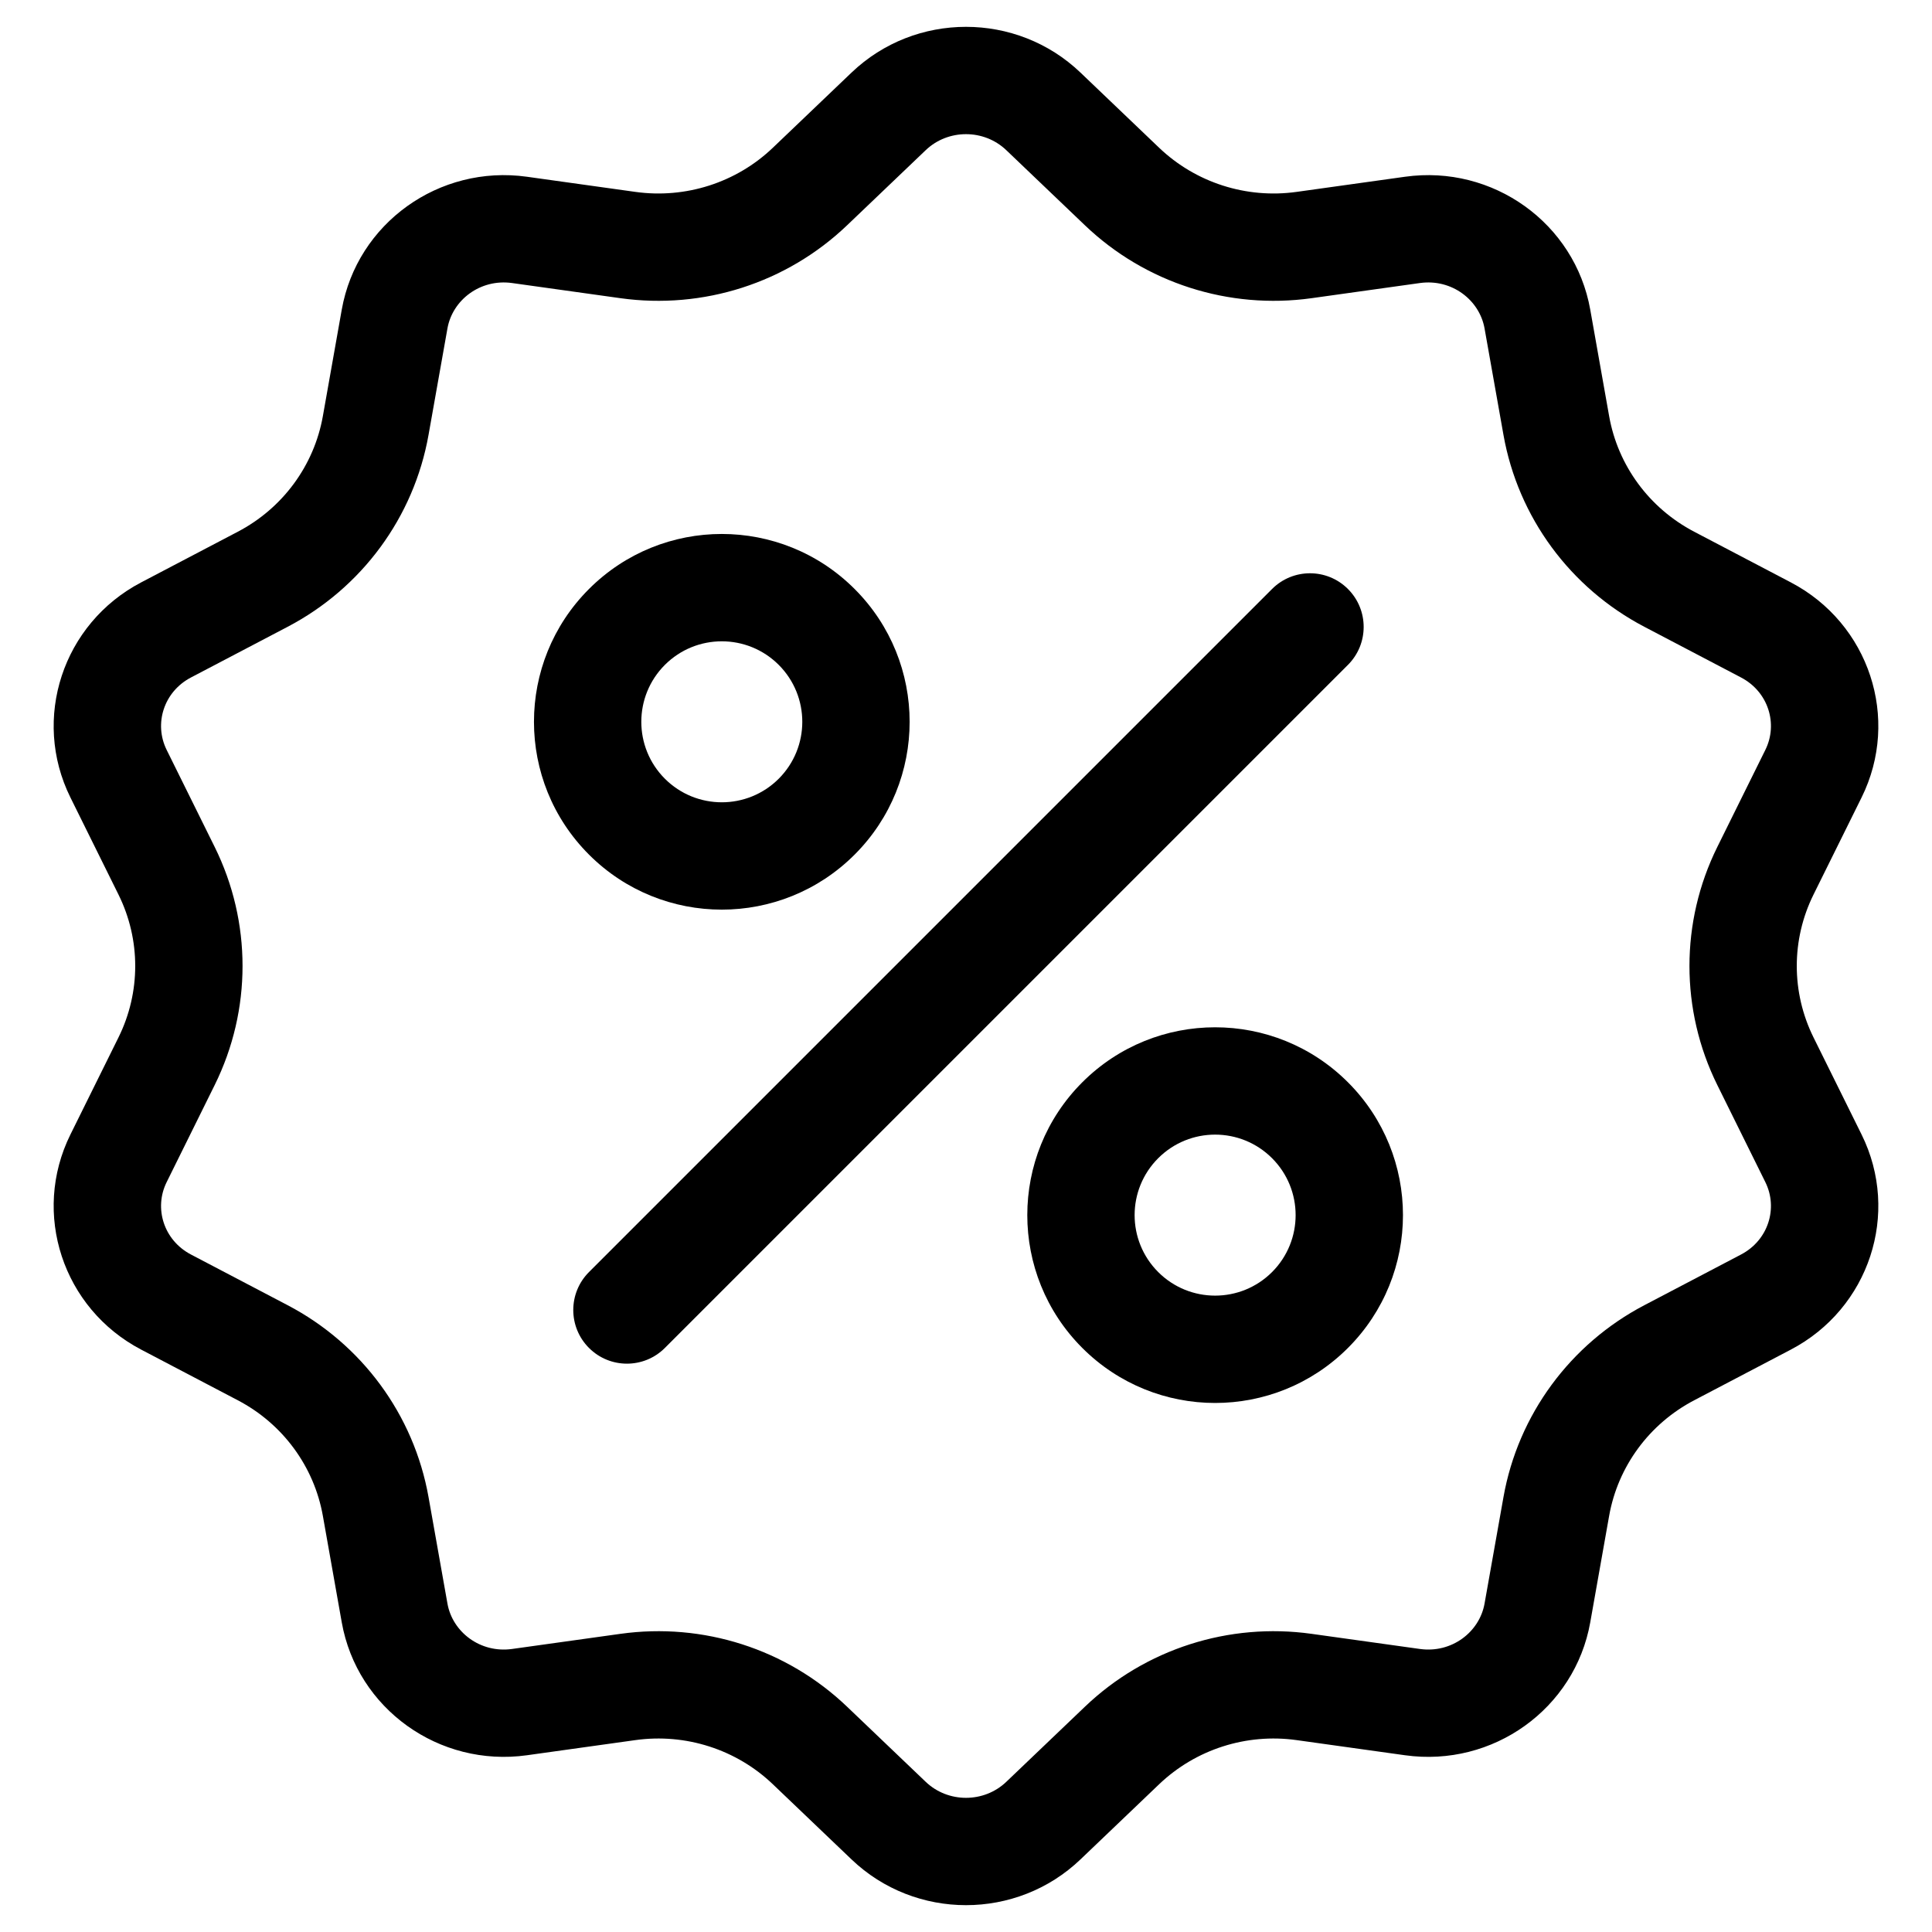 <svg width="72" height="72" viewBox="0 0 72 72" fill="none" xmlns="http://www.w3.org/2000/svg">
<path fill-rule="evenodd" clip-rule="evenodd" d="M31.849 21.95C34.583 24.683 34.583 29.116 31.849 31.849C29.116 34.583 24.683 34.583 21.95 31.849C19.216 29.116 19.216 24.683 21.95 21.95C24.683 19.216 29.116 19.216 31.849 21.95ZM29.021 24.778C30.192 25.95 30.192 27.849 29.021 29.021C27.849 30.192 25.95 30.192 24.778 29.021C23.607 27.849 23.607 25.95 24.778 24.778C25.95 23.607 27.849 23.607 29.021 24.778Z" fill="black"/>
<path fill-rule="evenodd" clip-rule="evenodd" d="M50.234 40.334C52.968 43.068 52.968 47.5 50.234 50.234C47.5 52.968 43.068 52.968 40.334 50.234C37.601 47.5 37.601 43.068 40.334 40.334C43.068 37.601 47.5 37.601 50.234 40.334ZM47.406 43.163C48.577 44.334 48.577 46.234 47.406 47.406C46.234 48.577 44.334 48.577 43.163 47.406C41.991 46.234 41.991 44.334 43.163 43.163C44.334 41.991 46.234 41.991 47.406 43.163Z" fill="black"/>
<path d="M21.95 50.234C21.169 49.453 21.169 48.187 21.95 47.406L47.406 21.95C48.187 21.169 49.453 21.169 50.234 21.95C51.015 22.731 51.015 23.997 50.234 24.778L24.778 50.234C23.997 51.015 22.731 51.015 21.95 50.234Z" fill="black"/>
<path fill-rule="evenodd" clip-rule="evenodd" d="M28.802 5.506C27.442 6.806 25.551 7.413 23.677 7.151L19.639 6.587C16.362 6.129 13.308 8.321 12.736 11.54L12.032 15.509C11.705 17.35 10.536 18.939 8.864 19.815L5.261 21.704C2.338 23.236 1.171 26.782 2.624 29.719L4.416 33.339C5.247 35.018 5.247 36.982 4.416 38.661L2.624 42.281C1.171 45.218 2.338 48.764 5.261 50.296L8.864 52.185C10.536 53.061 11.705 54.65 12.032 56.491L12.736 60.46C13.308 63.679 16.362 65.871 19.639 65.413L23.677 64.849C25.551 64.587 27.442 65.194 28.802 66.494L31.734 69.295C34.113 71.568 37.887 71.568 40.266 69.295L43.197 66.494C44.558 65.194 46.449 64.587 48.322 64.849L52.361 65.413C55.638 65.871 58.692 63.679 59.264 60.46L59.968 56.491C60.295 54.65 61.464 53.061 63.136 52.185L66.739 50.296C69.662 48.764 70.829 45.218 69.376 42.281L67.584 38.661C66.753 36.982 66.753 35.018 67.584 33.339L69.376 29.719C70.829 26.782 69.662 23.236 66.739 21.704L63.136 19.815C61.464 18.939 60.295 17.35 59.968 15.509L59.264 11.54C58.692 8.321 55.638 6.129 52.361 6.587L48.322 7.151C46.449 7.413 44.558 6.806 43.197 5.506L40.266 2.705C37.887 0.432 34.113 0.432 31.734 2.705L28.802 5.506ZM40.434 8.398L37.502 5.597C36.67 4.801 35.33 4.801 34.498 5.597L31.566 8.398C29.316 10.548 26.201 11.542 23.124 11.113L19.085 10.548C17.898 10.382 16.863 11.179 16.675 12.24L15.97 16.208C15.424 19.282 13.477 21.914 10.721 23.358L7.118 25.247C6.096 25.782 5.732 26.979 6.21 27.945L8.001 31.564C9.385 34.362 9.385 37.638 8.001 40.436L6.21 44.056C5.732 45.021 6.096 46.218 7.118 46.753L10.721 48.642C13.477 50.086 15.424 52.718 15.97 55.792L16.675 59.76C16.863 60.821 17.898 61.618 19.085 61.452L23.124 60.888C26.201 60.458 29.316 61.452 31.566 63.602L34.498 66.403C35.33 67.199 36.67 67.199 37.502 66.403L40.434 63.602C42.684 61.452 45.799 60.458 48.876 60.888L52.915 61.452C54.102 61.618 55.137 60.821 55.325 59.76L56.03 55.792C56.576 52.718 58.523 50.086 61.279 48.642L64.882 46.753C65.904 46.218 66.268 45.021 65.79 44.056L63.999 40.436C62.615 37.638 62.615 34.362 63.999 31.564L65.79 27.945C66.268 26.979 65.904 25.782 64.882 25.247L61.279 23.358C58.523 21.914 56.576 19.282 56.03 16.208L55.325 12.24C55.137 11.179 54.102 10.382 52.915 10.548L48.876 11.113C45.799 11.542 42.684 10.548 40.434 8.398Z" fill="black"/>
</svg>
